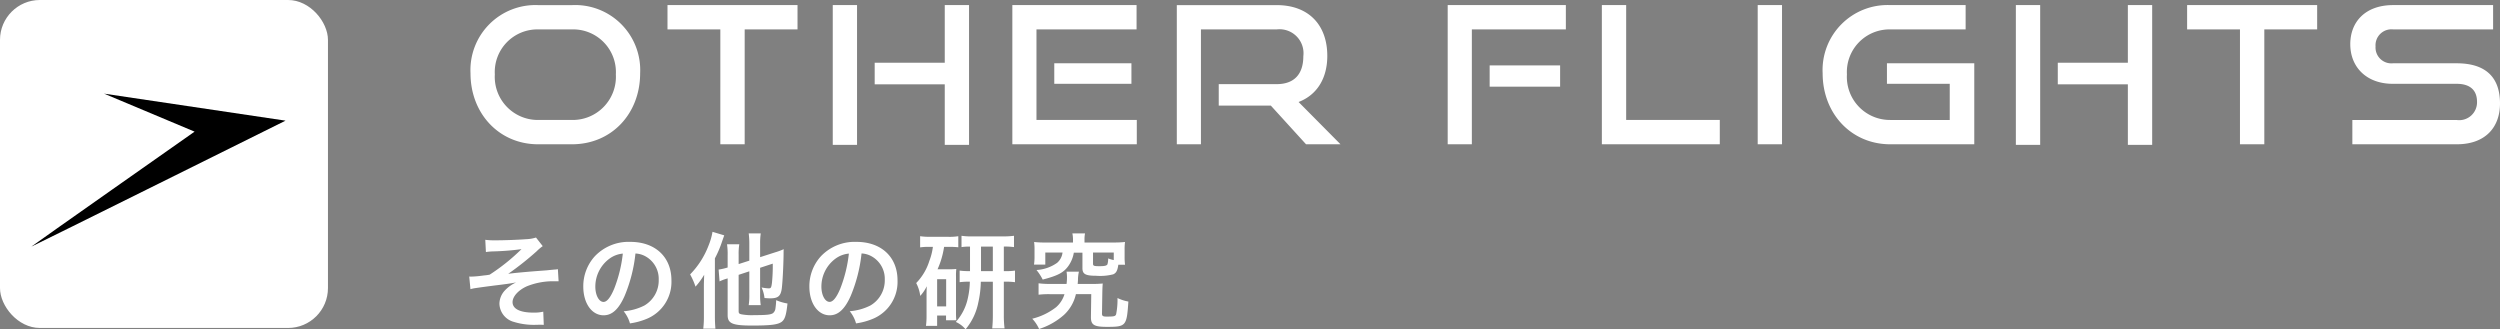 <svg xmlns="http://www.w3.org/2000/svg" width="313.379" height="41.279" viewBox="0 0 313.379 41.279">
  <rect x="0" y="0" width="313.379" height="41.279" fill="#808080" stroke="none"/>
  <g id="グループ_27738" data-name="グループ 27738" transform="translate(-25 -2814.049)">
    <g id="グループ_27096" data-name="グループ 27096" transform="translate(25 2814.049)">
      <rect id="長方形_8733" data-name="長方形 8733" width="41.11" height="41.11" rx="5" fill="#fff"/>
      <path id="パス_29713" data-name="パス 29713" d="M55.524,30.257S23.858,45.986,23.658,46.05c-.014-.033,20.464-14.416,20.464-14.416L32.773,26.871Z" transform="translate(-19.73 -15.133)"/>
    </g>
    <path id="パス_41782" data-name="パス 41782" d="M13.728,0c4.968,0,8.544-3.84,8.544-8.9a8.151,8.151,0,0,0-8.544-8.544H9.48A8.146,8.146,0,0,0,1.008-8.9C1.008-3.84,4.608,0,9.48,0ZM9.48-3.048A5.4,5.4,0,0,1,4.056-8.76,5.342,5.342,0,0,1,9.48-14.4h4.248a5.358,5.358,0,0,1,5.5,5.64,5.417,5.417,0,0,1-5.5,5.712ZM35.376,0V-14.4H42v-3.048H25.7V-14.4h6.624V0ZM63.5.072v-17.52H60.456v7.224H51.672v2.712h8.784V.072Zm-14.04,0v-17.52H46.416V.072ZM84.528,0V-3.048H71.952V-14.4H84.5v-3.048H68.928V0Zm-.672-7.584v-2.568H74.184v2.568ZM110.064,0l-5.256-5.3c2.256-.864,3.6-2.9,3.6-5.784,0-3.888-2.352-6.36-6.336-6.36H89.544V0h3.024V-14.4h9.5a3.008,3.008,0,0,1,3.336,3.36c0,2.256-1.152,3.5-3.336,3.5H94.8v2.688h6.528L105.744,0Zm16.464,0V-14.4h11.784v-3.048H123.5V0Zm11.064-7.224V-9.888H128.76v2.664ZM157.608,0V-3.048H145.872v-14.4h-3.048V0Zm7.8,0V-17.448H162.36V0Zm24.1,0V-10.152H178.56v2.568h7.872v4.536h-7.464a5.4,5.4,0,0,1-5.424-5.712,5.342,5.342,0,0,1,5.424-5.64h9.456v-3.048h-9.456A8.146,8.146,0,0,0,170.5-8.9c0,5.064,3.6,8.9,8.472,8.9Zm22.3.072v-17.52h-3.048v7.224h-8.784v2.712h8.784V.072Zm-14.04,0v-17.52h-3.048V.072ZM225.864,0V-14.4h6.624v-3.048h-16.3V-14.4h6.624V0Zm24.12,0c3.648,0,5.424-2.184,5.424-5.112,0-3.384-1.9-5.04-5.424-5.04h-7.992a1.987,1.987,0,0,1-2.184-2.112,2,2,0,0,1,2.208-2.136h12.528v-3.048H242.016c-3.48,0-5.376,2.088-5.376,4.9,0,2.88,2.04,4.968,5.328,4.968h8.016c1.632,0,2.544.768,2.544,2.256a2.235,2.235,0,0,1-2.544,2.28H236.9V0Z" transform="translate(82.971 2832.135)" fill="#fff"/>
    <path id="パス_41783" data-name="パス 41783" d="M2.938-8.515a7.268,7.268,0,0,1,.832-.078A32.1,32.1,0,0,0,7.4-8.879a25.033,25.033,0,0,1-3.991,3.2,6.778,6.778,0,0,1-.741.1c-.26.039-.429.052-.494.065-.312.039-.858.078-1.118.078a1.436,1.436,0,0,1-.208-.013L1-3.861a4.437,4.437,0,0,1,.6-.13c.871-.13,1.573-.221,2.093-.286.364-.052.845-.1,1.43-.182.624-.078,1.04-.143,1.6-.247a4.456,4.456,0,0,0-1.391.988,2.486,2.486,0,0,0-.7,1.69A2.437,2.437,0,0,0,6.461.247,8.486,8.486,0,0,0,8.879.611h.169C9.412.6,9.62.6,9.711.6c.182,0,.338,0,.481.013L10.127-1.04a5.045,5.045,0,0,1-1.235.117c-1.677,0-2.613-.468-2.613-1.313,0-.7.715-1.495,1.768-1.976a8.782,8.782,0,0,1,3.614-.637h.39L11.96-6.37a2.153,2.153,0,0,1-.429.052c-.117.013-.455.039-.923.091-.3.026-.9.065-1.716.13-1.573.13-2.509.221-3.159.312A37.287,37.287,0,0,0,9.308-8.619a5.559,5.559,0,0,1,.754-.637l-.845-1.079a4.478,4.478,0,0,1-1.222.208c-1.014.078-2.691.143-3.861.143a8.776,8.776,0,0,1-1.274-.065Zm18.746.182A2.841,2.841,0,0,1,23-7.943a3.221,3.221,0,0,1,1.6,2.886,3.64,3.64,0,0,1-1.807,3.25,6.909,6.909,0,0,1-2.587.715A4.147,4.147,0,0,1,20.995.429a8.5,8.5,0,0,0,2.041-.546,5.008,5.008,0,0,0,3.159-4.849c0-2.925-2.028-4.823-5.148-4.823a5.836,5.836,0,0,0-4.472,1.82,5.584,5.584,0,0,0-1.43,3.783c0,2.093,1.066,3.6,2.548,3.6,1.066,0,1.9-.767,2.639-2.444A18.807,18.807,0,0,0,21.684-8.333ZM20.1-8.32a17.133,17.133,0,0,1-1.079,4.394c-.468,1.118-.91,1.664-1.339,1.664-.572,0-1.027-.845-1.027-1.911a4.352,4.352,0,0,1,1.768-3.51A3.309,3.309,0,0,1,20.1-8.32ZM35.958-6.1v2.9a7.792,7.792,0,0,1-.078,1.339h1.508a8.031,8.031,0,0,1-.078-1.3v-3.38l1.586-.52a21.377,21.377,0,0,1-.1,2.4c-.078.611-.13.7-.416.7a5.528,5.528,0,0,1-.884-.117,4.312,4.312,0,0,1,.364,1.326c.325.026.468.039.715.039,1,0,1.326-.286,1.456-1.261.1-.845.195-2.639.221-4.2,0-.325,0-.429.013-.7a7.6,7.6,0,0,1-1.053.39l-1.9.611V-9.594a8.84,8.84,0,0,1,.078-1.261H35.88a9.985,9.985,0,0,1,.078,1.3v2.119l-1.339.429V-8.164A7.369,7.369,0,0,1,34.7-9.49H33.163a8.289,8.289,0,0,1,.078,1.378v1.534a7.48,7.48,0,0,1-1.131.26l.117,1.482a6.044,6.044,0,0,1,.754-.3c.052-.013.143-.039.26-.078V-.6c0,1.04.611,1.3,3.042,1.3C38.649.7,39.52.585,40.014.234c.4-.312.572-.819.728-2.3a5.922,5.922,0,0,1-1.417-.416,9.861,9.861,0,0,1-.091,1.027.9.9,0,0,1-.312.6c-.286.195-.845.247-2.314.247a7.216,7.216,0,0,1-1.638-.1c-.286-.065-.351-.143-.351-.4v-4.55Zm-5.694,5.6a13.1,13.1,0,0,1-.078,1.586h1.521C31.668.6,31.642.13,31.642-.481V-7.722a13.44,13.44,0,0,0,.91-2.145c.13-.364.156-.442.26-.741l-1.469-.442A8.084,8.084,0,0,1,30.836-9.3a10.523,10.523,0,0,1-2.3,3.588,8.814,8.814,0,0,1,.676,1.534A9.293,9.293,0,0,0,30.3-5.668c-.039,1.118-.039,1.118-.039,1.43Zm19.76-7.839a2.841,2.841,0,0,1,1.313.39,3.221,3.221,0,0,1,1.6,2.886,3.64,3.64,0,0,1-1.807,3.25,6.909,6.909,0,0,1-2.587.715A4.147,4.147,0,0,1,49.335.429a8.5,8.5,0,0,0,2.041-.546,5.008,5.008,0,0,0,3.159-4.849c0-2.925-2.028-4.823-5.148-4.823a5.836,5.836,0,0,0-4.472,1.82,5.584,5.584,0,0,0-1.43,3.783c0,2.093,1.066,3.6,2.548,3.6,1.066,0,1.9-.767,2.639-2.444A18.807,18.807,0,0,0,50.024-8.333Zm-1.586.013a17.133,17.133,0,0,1-1.079,4.394c-.468,1.118-.91,1.664-1.339,1.664-.572,0-1.027-.845-1.027-1.911a4.352,4.352,0,0,1,1.768-3.51A3.309,3.309,0,0,1,48.438-8.32Zm15.184,2.2a8.213,8.213,0,0,1-1.3-.065v1.456A8.561,8.561,0,0,1,63.6-4.8a10.184,10.184,0,0,1-.247,2.054A6.47,6.47,0,0,1,61.841.247a3.38,3.38,0,0,1,1.222.923,7.438,7.438,0,0,0,1.6-3.367,12.785,12.785,0,0,0,.312-2.6h1.508V-.546a15.5,15.5,0,0,1-.078,1.6h1.547A13.1,13.1,0,0,1,67.86-.559V-4.8h.1a8.417,8.417,0,0,1,1.3.065V-6.188a8.113,8.113,0,0,1-1.3.065h-.1V-9.2a8.044,8.044,0,0,1,1.274.065v-1.417a10.333,10.333,0,0,1-1.391.078H63.986a8.865,8.865,0,0,1-1.43-.078v1.417A6.8,6.8,0,0,1,63.622-9.2Zm1.378,0V-9.2h1.482v3.081ZM58.968-9.165a7.371,7.371,0,0,1-.442,1.755,6.907,6.907,0,0,1-1.651,2.782,4.709,4.709,0,0,1,.507,1.612A5.092,5.092,0,0,0,58.2-4.225c-.026.7-.026.754-.026,1.261V-.585A9.57,9.57,0,0,1,58.1.741h1.4v-1.3h1.118v.6h1.287a9.7,9.7,0,0,1-.039-1.014V-5.447a6.917,6.917,0,0,1,.039-.949,6.174,6.174,0,0,1-.78.039H59.553a10.7,10.7,0,0,0,.819-2.808h.663a9.5,9.5,0,0,1,1.118.052V-10.5a6.858,6.858,0,0,1-1.248.078H58.63a8.588,8.588,0,0,1-1.261-.078v1.4a7.3,7.3,0,0,1,1.118-.065ZM59.5-5.109h1.131V-1.7H59.5Zm17.03-4.6H73.086a12.03,12.03,0,0,1-1.43-.065,6.79,6.79,0,0,1,.052.962v.9a6.772,6.772,0,0,1-.065.975H73.06V-8.45h2.158a2.006,2.006,0,0,1-.676,1.287,4.974,4.974,0,0,1-2.587.9,6.635,6.635,0,0,1,.78,1.2c1.9-.494,2.613-.871,3.211-1.7a3.971,3.971,0,0,0,.689-1.677h1.079v1.937c0,.754.377.962,1.729.962a6.529,6.529,0,0,0,2.132-.182c.377-.169.533-.468.637-1.2h.845A6.908,6.908,0,0,1,83-7.891v-.923a6.56,6.56,0,0,1,.052-.962,12.164,12.164,0,0,1-1.43.065H77.974v-.3a3.909,3.909,0,0,1,.065-.845H76.453a3.979,3.979,0,0,1,.078.845Zm5.109,2.2a3.876,3.876,0,0,1-.7-.208,2.483,2.483,0,0,1-.091.741c-.091.169-.351.234-.988.234-.715,0-.819-.039-.819-.325V-8.45h2.6Zm-4.524,2.99c.026-.2.026-.286.039-.481a5.037,5.037,0,0,1,.117-1.053H75.725a4.735,4.735,0,0,1,.052.741,6.5,6.5,0,0,1-.052.793h-2.08a10.171,10.171,0,0,1-1.43-.078v1.43a10.377,10.377,0,0,1,1.456-.065h1.794A3.515,3.515,0,0,1,74.412-1.6a8,8,0,0,1-2.99,1.443,4.539,4.539,0,0,1,.858,1.287A8.668,8.668,0,0,0,75.4-.637a5.053,5.053,0,0,0,1.495-2.6h1.924L78.78-.429v.091c0,.949.39,1.2,1.976,1.2,2.431,0,2.509-.091,2.717-3.172a5.1,5.1,0,0,1-1.365-.442,9.221,9.221,0,0,1-.169,2.028c-.091.26-.234.3-1.2.3-.468,0-.585-.078-.572-.416l.039-2.561c.013-.611.026-.832.052-1.17a12.33,12.33,0,0,1-1.365.052Z" transform="translate(82.971 2854.158)" fill="#fff"/>
  </g>
</svg>

